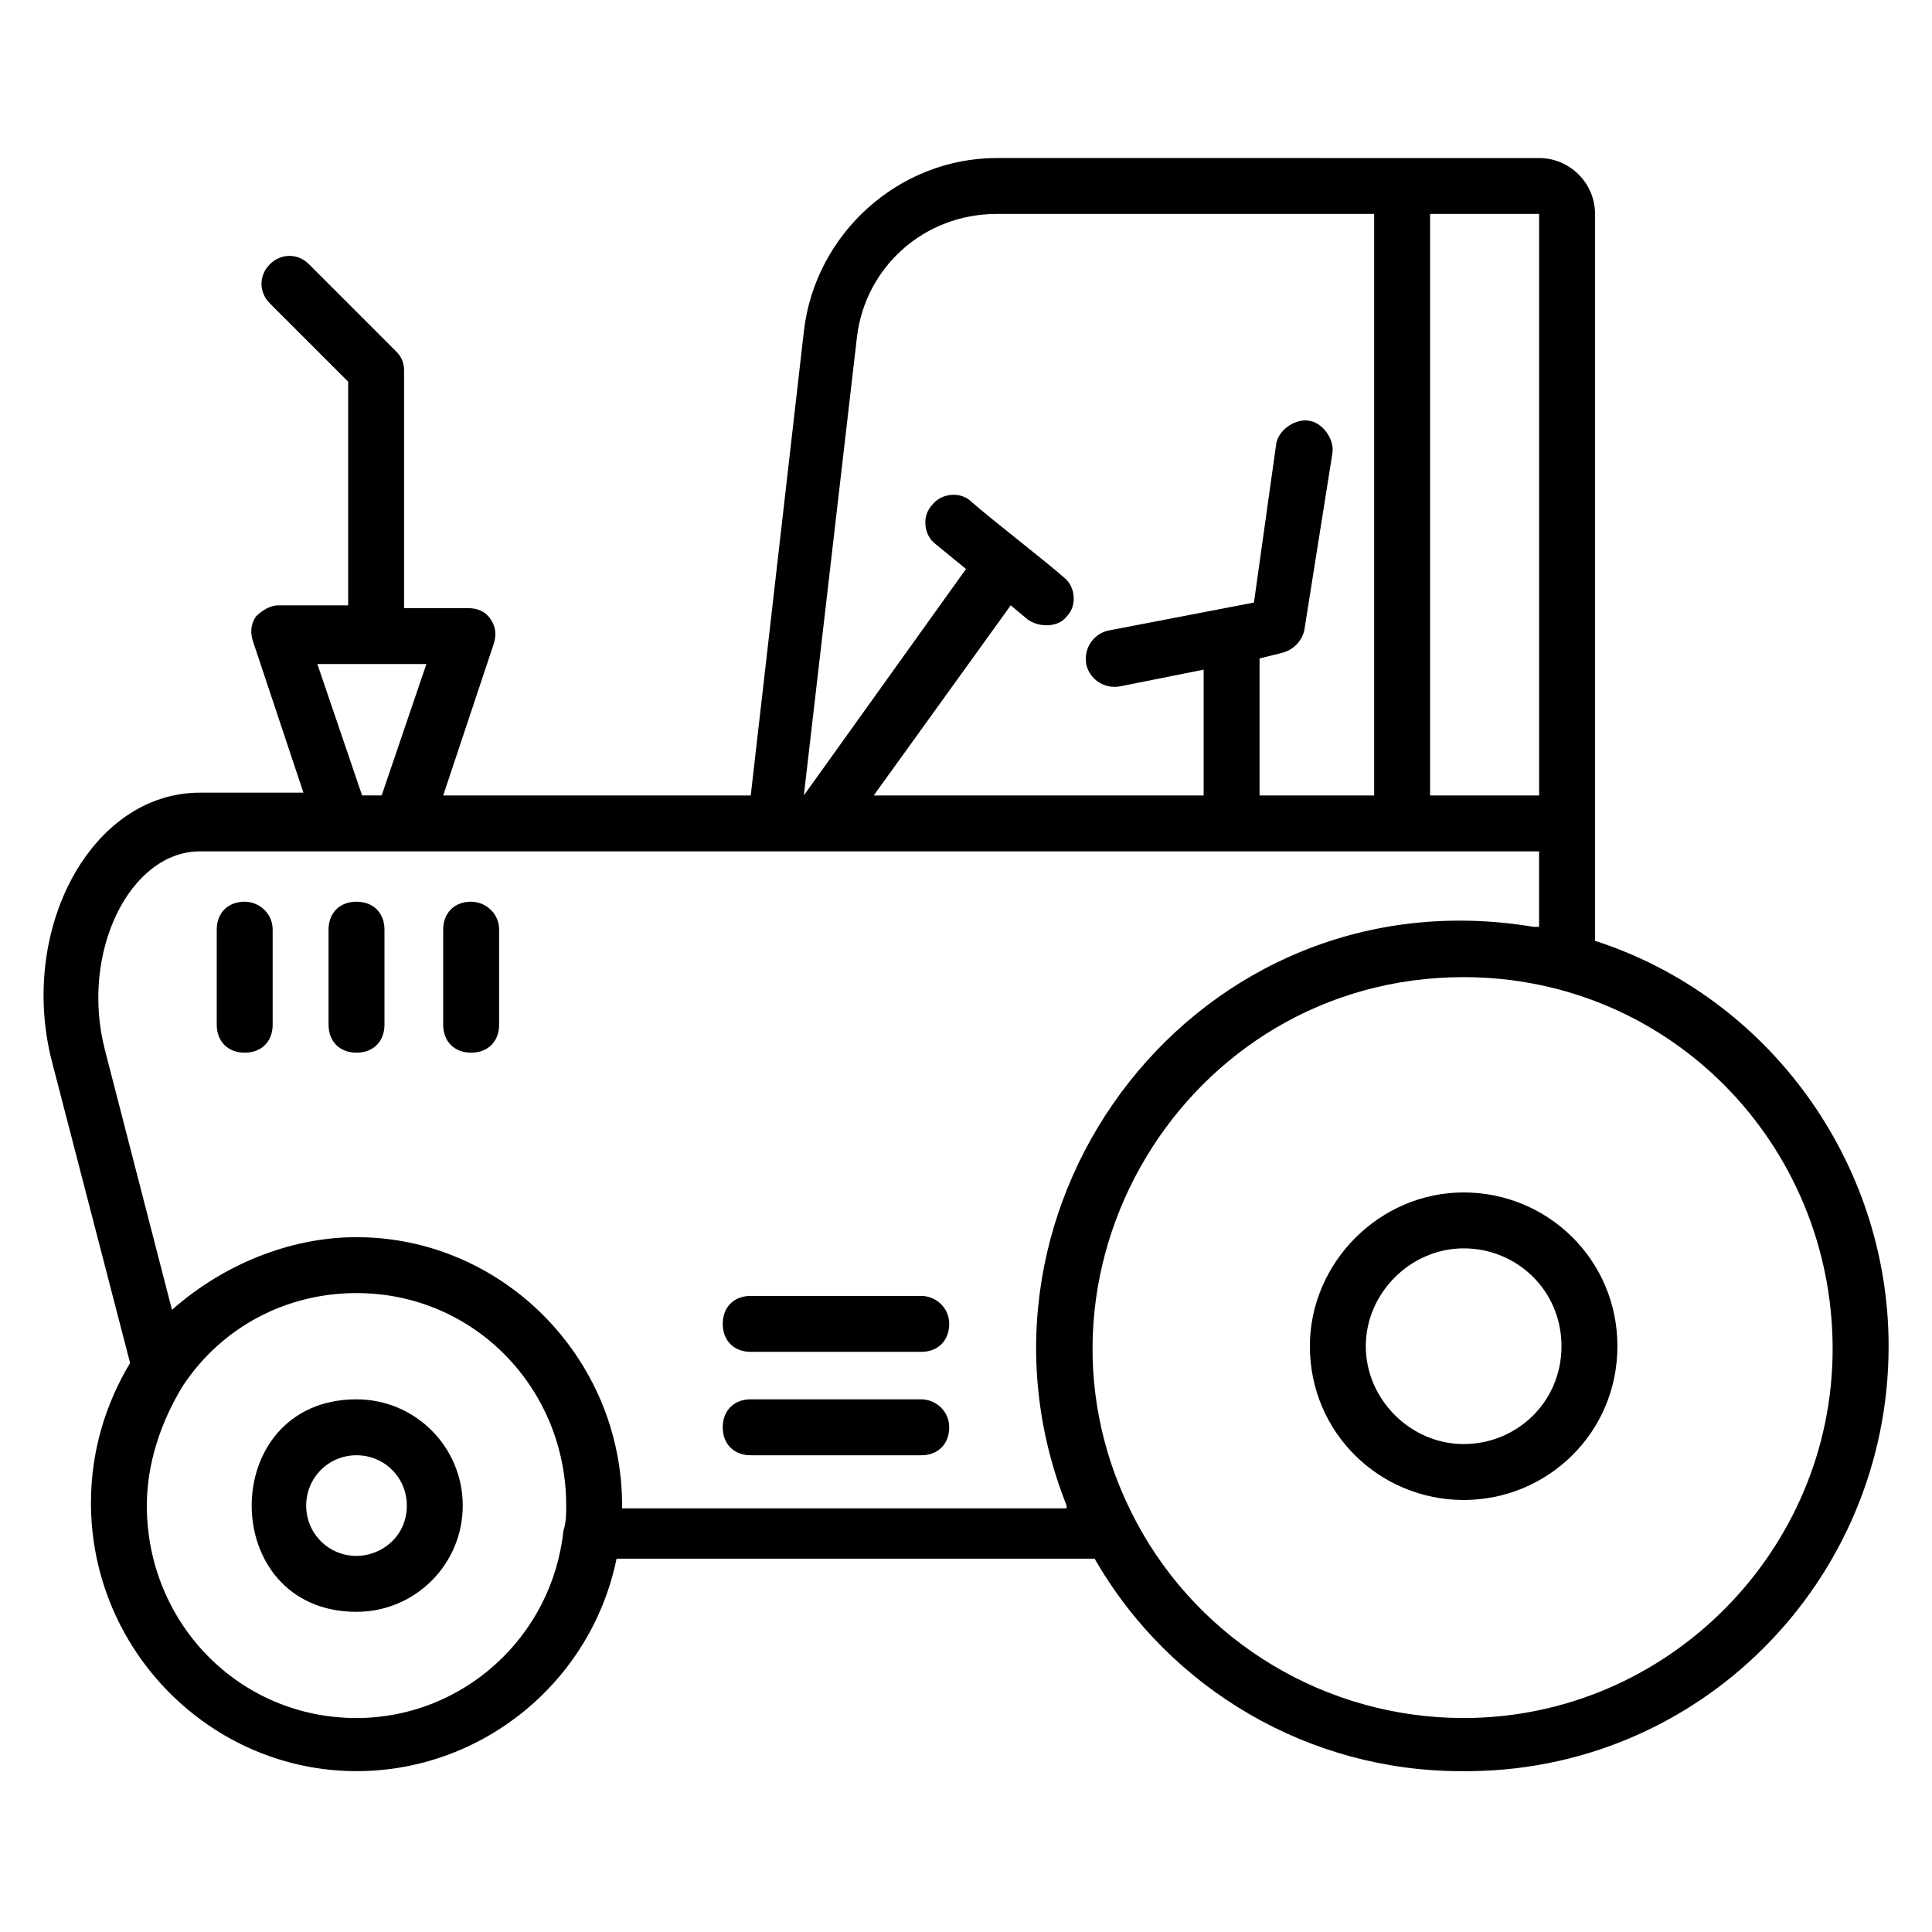 <?xml version="1.0" encoding="UTF-8"?>
<!-- Uploaded to: ICON Repo, www.svgrepo.com, Generator: ICON Repo Mixer Tools -->
<svg fill="#000000" width="800px" height="800px" version="1.1" viewBox="144 144 512 512" xmlns="http://www.w3.org/2000/svg">
 <g>
  <path d="m566.7 393.33v-192.63c0-8.148-6.668-14.816-14.816-14.816l-143.73-0.004c-25.93 0-48.16 20.004-51.121 45.938l-14.078 122.99h-81.5l13.336-40.008c0.742-2.223 0.742-4.445-0.742-6.668-1.48-2.223-3.703-2.965-5.926-2.965h-17.039v-62.977c0-2.223-0.742-3.703-2.223-5.188l-22.969-22.969c-2.965-2.965-7.41-2.965-10.371 0-2.965 2.965-2.965 7.41 0 10.371l20.746 20.746v59.273h-18.523c-2.223 0-4.445 1.48-5.926 2.965-1.48 2.223-1.48 4.445-0.742 6.668l13.336 40.008h-27.414c-28.895 0-48.16 36.305-39.266 71.125l20.746 80.016c-6.668 11.113-10.371 23.707-10.371 37.043 0 39.266 31.859 71.125 70.387 71.125 33.34 0 62.234-23.707 68.902-56.309h126.69c20.004 34.82 57.051 56.309 97.059 56.309 62.973 0.746 113.36-50.375 113.36-112.61 0-48.902-31.859-92.613-77.797-107.43zm-14.816-38.527h-28.895v-154.11h28.895zm-180.78-121.51c2.223-18.523 17.781-32.598 37.043-32.598h100.02v154.11h-30.375v-36.305l5.926-1.48c2.965-0.742 5.188-2.965 5.926-5.926l7.41-46.676c0.742-3.703-2.223-8.148-5.926-8.891-3.703-0.742-8.148 2.223-8.891 5.926l-5.926 42.23-38.527 7.41c-3.703 0.742-6.668 4.445-5.926 8.891 0.742 3.703 4.445 6.668 8.891 5.926l22.227-4.445v33.34h-87.426l36.305-50.383 4.445 3.703c2.965 2.223 8.148 2.223 10.371-0.742 2.965-2.965 2.223-8.148-0.742-10.371-5.926-5.188-18.523-14.816-24.449-20.004-2.965-2.965-8.148-2.223-10.371 0.742-2.965 2.965-2.223 8.148 0.742 10.371l8.148 6.668-42.973 60.012zm-143 86.684h28.895l-11.855 34.82h-5.188zm10.375 279.32c-31.117 0-55.566-25.191-55.566-56.309 0-11.113 3.703-22.227 9.633-31.859 10.371-15.559 27.414-24.449 45.938-24.449 31.117 0 55.566 25.191 55.566 56.309 0 2.223 0 4.445-0.742 6.668-2.965 28.152-26.676 49.641-54.828 49.641zm70.383-56.309c0-39.266-31.859-71.125-70.387-71.125-17.781 0-35.562 7.41-48.898 19.262l-17.781-68.902c-6.668-25.93 6.668-52.605 25.191-52.605h354.89v20.004h-1.48c-88.906-14.816-155.59 73.348-123.73 153.37v0.742l-117.8-0.004zm223.01 56.309c-36.305 0-69.645-20.004-86.684-51.863-34.82-65.199 12.594-144.48 86.684-144.48 54.828 0 97.797 44.453 97.797 98.539 0 53.348-43.711 97.801-97.797 97.801z"/>
  <path d="m531.88 460.01c-22.227 0-40.75 18.523-40.75 40.75 0 22.969 18.523 40.75 40.75 40.75 22.227 0 40.75-17.781 40.75-40.75s-18.523-40.75-40.75-40.75zm0 66.68c-14.078 0-25.93-11.855-25.93-25.93 0-14.078 11.855-25.93 25.93-25.93 14.078 0 25.93 11.113 25.93 25.93 0 14.816-11.852 25.93-25.93 25.93z"/>
  <path d="m208.85 382.96c-4.445 0-7.41 2.965-7.41 7.41v25.191c0 4.445 2.965 7.41 7.41 7.41 4.445 0 7.41-2.965 7.41-7.41v-25.191c0-4.445-3.707-7.41-7.41-7.41z"/>
  <path d="m238.48 382.96c-4.445 0-7.41 2.965-7.41 7.41v25.191c0 4.445 2.965 7.41 7.41 7.41s7.41-2.965 7.41-7.41v-25.191c-0.004-4.445-2.965-7.41-7.41-7.41z"/>
  <path d="m268.86 382.96c-4.445 0-7.41 2.965-7.41 7.41v25.191c0 4.445 2.965 7.41 7.41 7.41s7.41-2.965 7.41-7.41v-25.191c0-4.445-3.707-7.41-7.41-7.41z"/>
  <path d="m388.14 487.43h-45.195c-4.445 0-7.41 2.965-7.41 7.41 0 4.445 2.965 7.41 7.41 7.41h45.195c4.445 0 7.41-2.965 7.41-7.41 0-4.449-3.707-7.41-7.41-7.41z"/>
  <path d="m388.14 514.84h-45.195c-4.445 0-7.41 2.965-7.41 7.41 0 4.445 2.965 7.41 7.41 7.41h45.195c4.445 0 7.41-2.965 7.41-7.41 0-4.445-3.707-7.41-7.41-7.41z"/>
  <path d="m238.48 514.84c-37.043 0-37.043 56.309 0 56.309 15.559 0 28.152-12.594 28.152-28.152 0-15.559-12.594-28.156-28.152-28.156zm0 41.492c-7.41 0-13.336-5.926-13.336-13.336 0-7.41 5.926-13.336 13.336-13.336s13.336 5.926 13.336 13.336c0 8.148-6.668 13.336-13.336 13.336z"/>
 </g>
</svg>